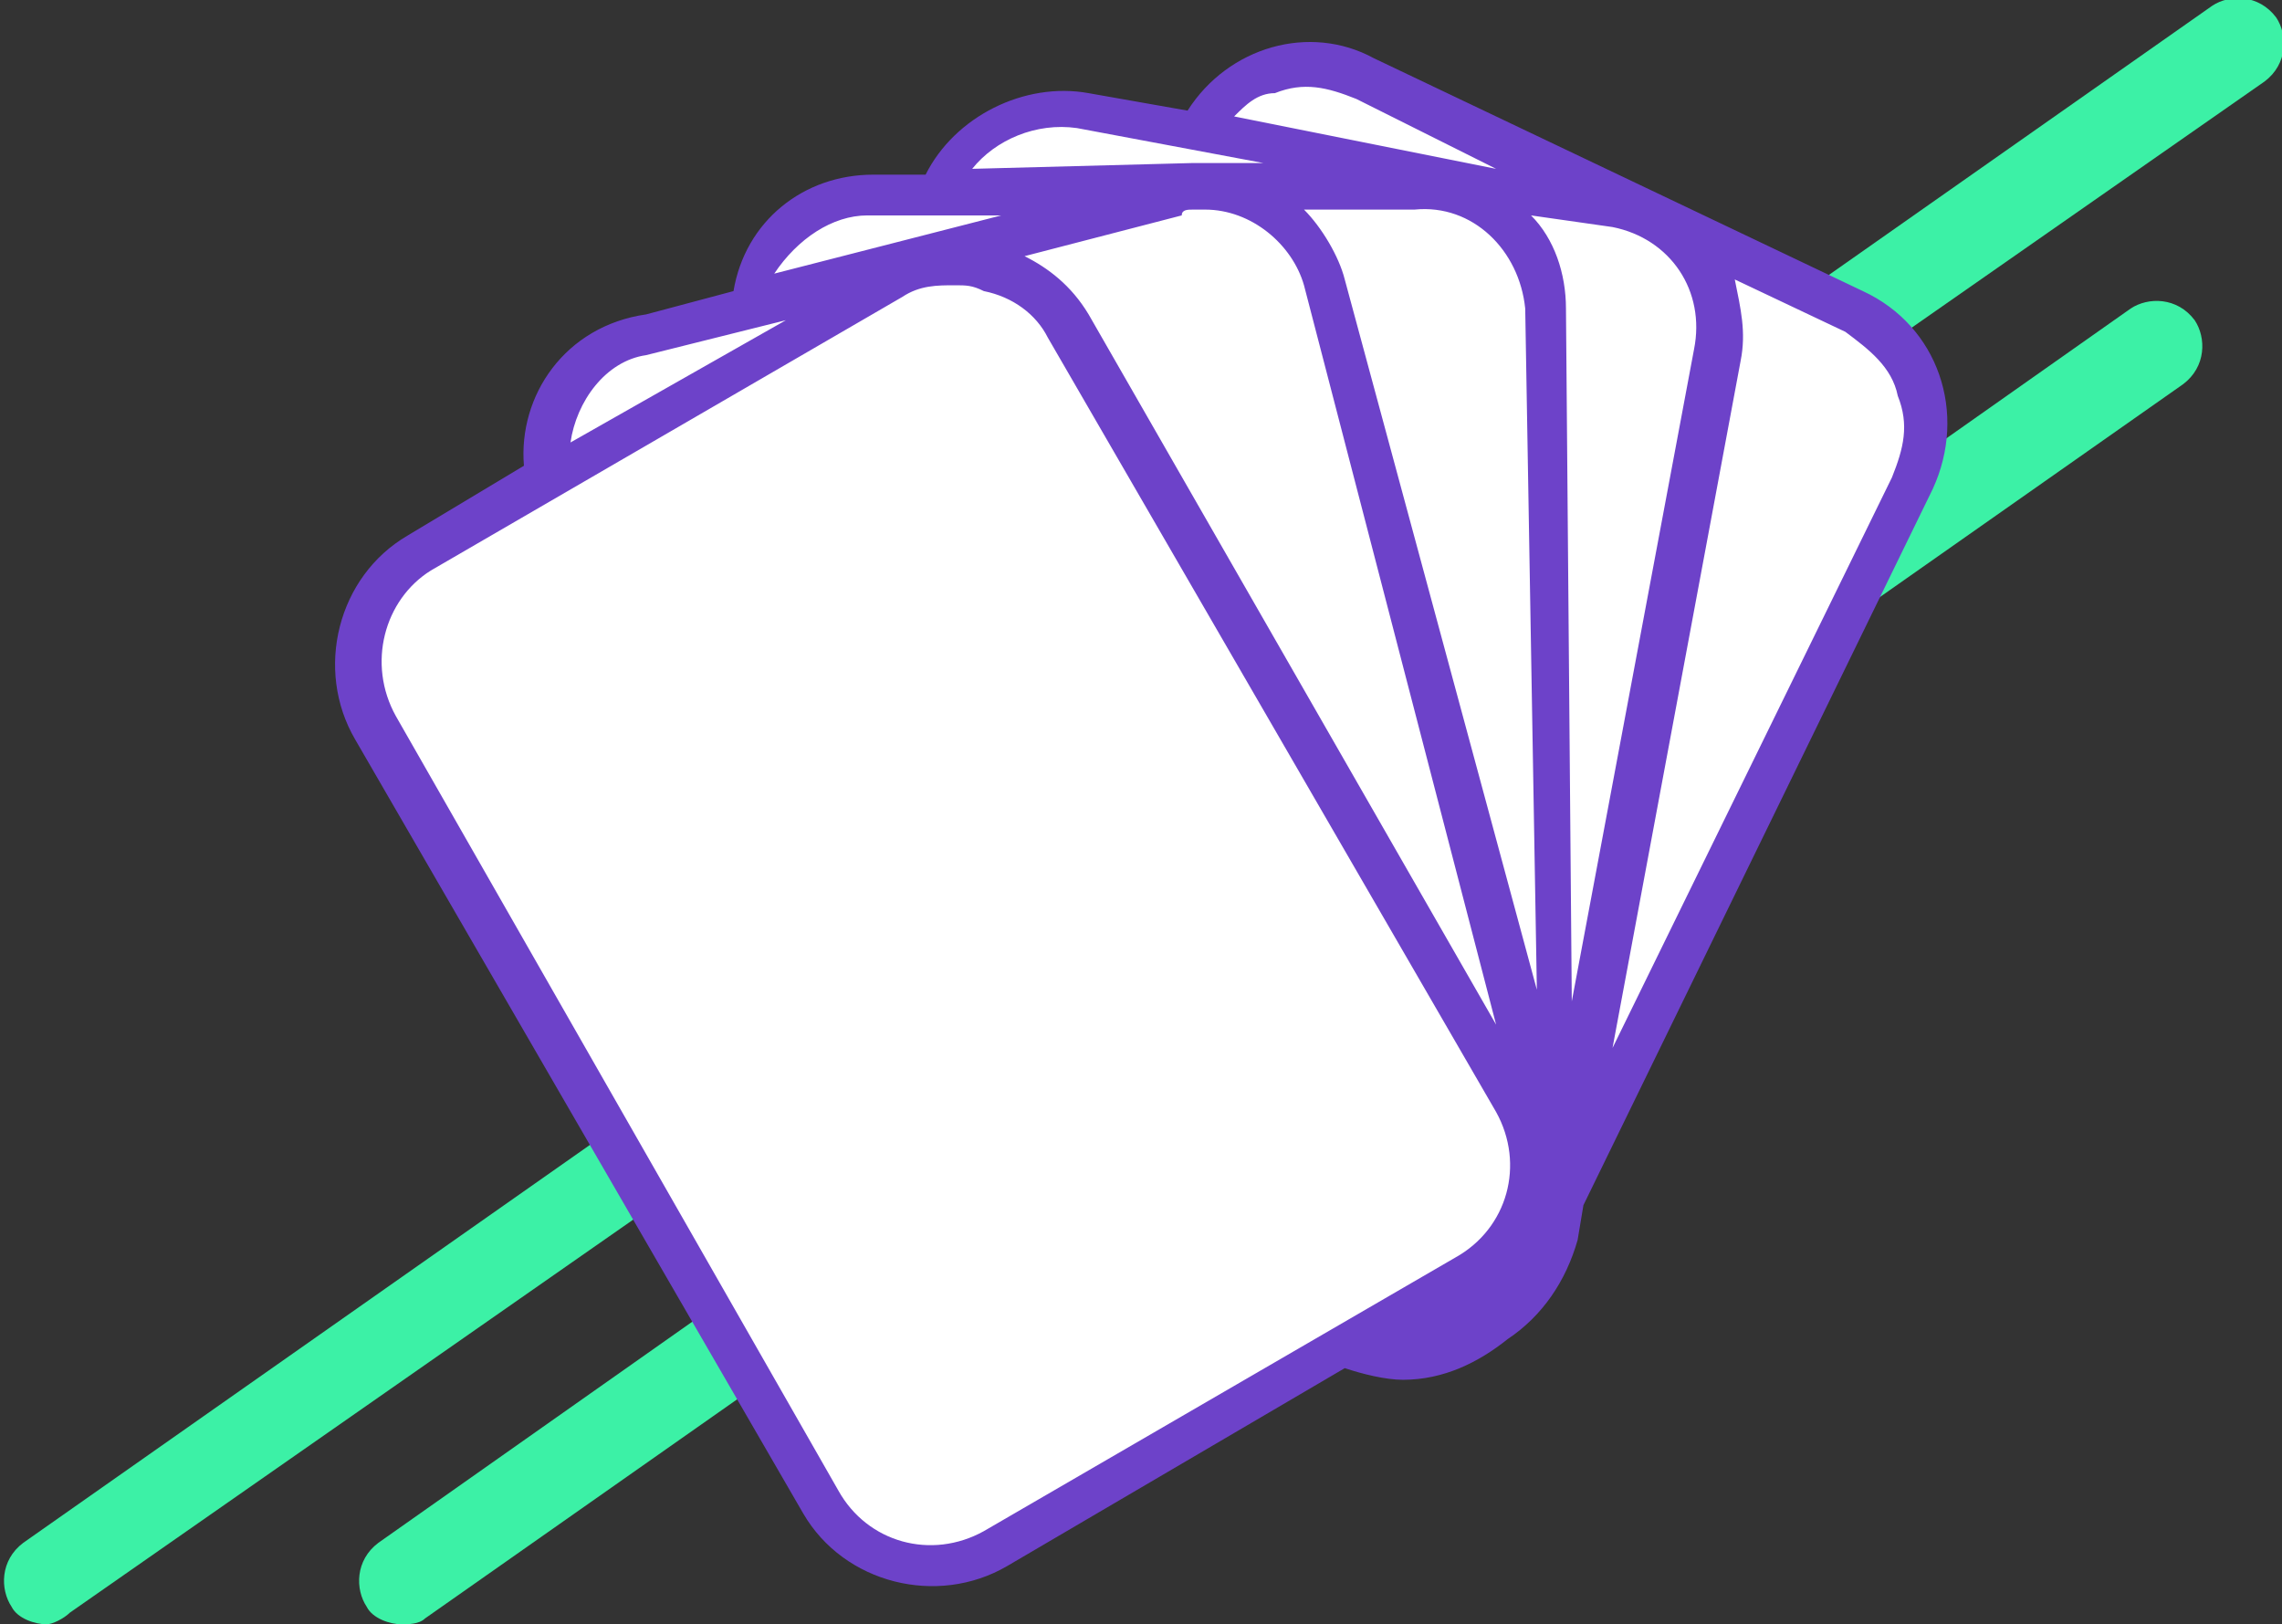 <?xml version="1.0" encoding="utf-8"?>
<!-- Generator: Adobe Illustrator 25.3.1, SVG Export Plug-In . SVG Version: 6.00 Build 0)  -->
<svg version="1.1" id="Calque_1" xmlns="http://www.w3.org/2000/svg" xmlns:xlink="http://www.w3.org/1999/xlink" x="0px" y="0px"
	 viewBox="0 0 39.2 27.9" style="enable-background:new 0 0 39.2 27.9;" xml:space="preserve">
<rect x="0" y="0" width="39.2" height="27.9" fill="#333333" stroke="none"/>
<style type="text/css">
	.st0{fill:#3CF1A6;}
	.st1{fill:#FFFFFF;}
	.st2{fill:#6D42C9;}
</style>
<g>
	<g>
		<g>
			<path class="st0" d="M0.8,27.9c-0.2,0-0.5-0.1-0.6-0.3C0,27.3,0,26.8,0.4,26.5L38,0.1c0.3-0.2,0.8-0.2,1.1,0.2
				c0.2,0.3,0.2,0.8-0.2,1.1L1.2,27.7C1.1,27.8,0.9,27.9,0.8,27.9z"/>
		</g>
		<g>
			<path class="st0" d="M6.9,27.9c-0.2,0-0.5-0.1-0.6-0.3c-0.2-0.3-0.2-0.8,0.2-1.1L36.6,5.3c0.3-0.2,0.8-0.2,1.1,0.2
				c0.2,0.3,0.2,0.8-0.2,1.1L7.3,27.8C7.2,27.9,7,27.9,6.9,27.9z"/>
		</g>
	</g>
	<g>
		<g>
			<path class="st1" d="M13.9,25.8c0.7,1.2,2.2,1.6,3.4,0.9l0,0l5.7-3.3c0.3,0.1,0.7,0.2,1,0.2c0.7,0,1.3-0.3,1.8-0.7
				c0.6-0.4,1-1,1.1-1.7l0.1-0.5l5.9-12c0.6-1.2,0.1-2.8-1.2-3.4l-8.3-4c-1-0.7-2.3-0.3-3,0.7l-1.7-0.3c-1.1-0.2-2.3,0.4-2.7,1.4
				h-0.9C14,3.1,13,3.9,12.7,5l-1.5,0.4c-1.2,0.3-2,1.4-1.9,2.7l-2,1.1c-1.2,0.7-1.6,2.2-0.9,3.4L13.9,25.8z"/>
		</g>
	</g>
	<g>
		<g>
			<path class="st2" d="M13.8,26c0.7,1.2,2.3,1.6,3.5,0.9l0,0l5.8-3.4c0.3,0.1,0.7,0.2,1,0.2c0.7,0,1.3-0.3,1.8-0.7
				c0.6-0.4,1-1,1.2-1.7l0.1-0.6l6-12.3C33.8,7.1,33.3,5.6,32,5l-8.4-4c-1.1-0.6-2.5-0.2-3.2,0.9l-1.7-0.3C17.6,1.4,16.4,2,15.9,3
				H15c-1.2,0-2.2,0.8-2.4,2l-1.5,0.4C9.7,5.6,8.9,6.8,9,8L7,9.2c-1.2,0.7-1.6,2.3-0.9,3.5L13.8,26z M20.5,3.6h0.2
				c0.8,0,1.5,0.6,1.7,1.3l3.3,12.7l-7-12.2c-0.3-0.5-0.7-0.8-1.1-1l2.7-0.7C20.3,3.6,20.4,3.6,20.5,3.6z M27.7,3.9
				c1,0.2,1.6,1.1,1.4,2.1L27,17.2L26.9,5.3c0-0.6-0.2-1.2-0.6-1.6L27.7,3.9z M26.2,5.3L26.4,17L23.1,4.8c-0.1-0.4-0.4-0.9-0.7-1.2
				h1.9C25.3,3.5,26.1,4.3,26.2,5.3z M32.6,6.8c0.2,0.5,0.1,0.9-0.1,1.4L27.7,18l2.2-11.8c0.1-0.5,0-0.9-0.1-1.4l1.9,0.9
				C32.1,6,32.5,6.3,32.6,6.8L32.6,6.8z M21.9,1.6c0.5-0.2,0.9-0.1,1.4,0.1l2.4,1.2L21.2,2C21.4,1.8,21.6,1.6,21.9,1.6z M18.5,2.2
				l3.2,0.6h-0.9c-0.1,0-0.2,0-0.3,0l-3.8,0.1C17.1,2.4,17.8,2.1,18.5,2.2z M14.9,3.7h2.3l-3.9,1C13.7,4.1,14.3,3.7,14.9,3.7z
				 M11.1,6.1l2.4-0.6L9.8,7.6C9.9,6.9,10.4,6.2,11.1,6.1L11.1,6.1z M7.4,9.8l8.1-4.7c0.3-0.2,0.6-0.2,0.9-0.2c0.2,0,0.3,0,0.5,0.1
				c0.5,0.1,0.9,0.4,1.1,0.8l7.7,13.3c0.5,0.9,0.2,2-0.7,2.5l0,0l-8.1,4.7c-0.9,0.5-2,0.2-2.5-0.7L6.8,12.3
				C6.3,11.4,6.6,10.3,7.4,9.8z"/>
		</g>
	</g>
</g>
</svg>

